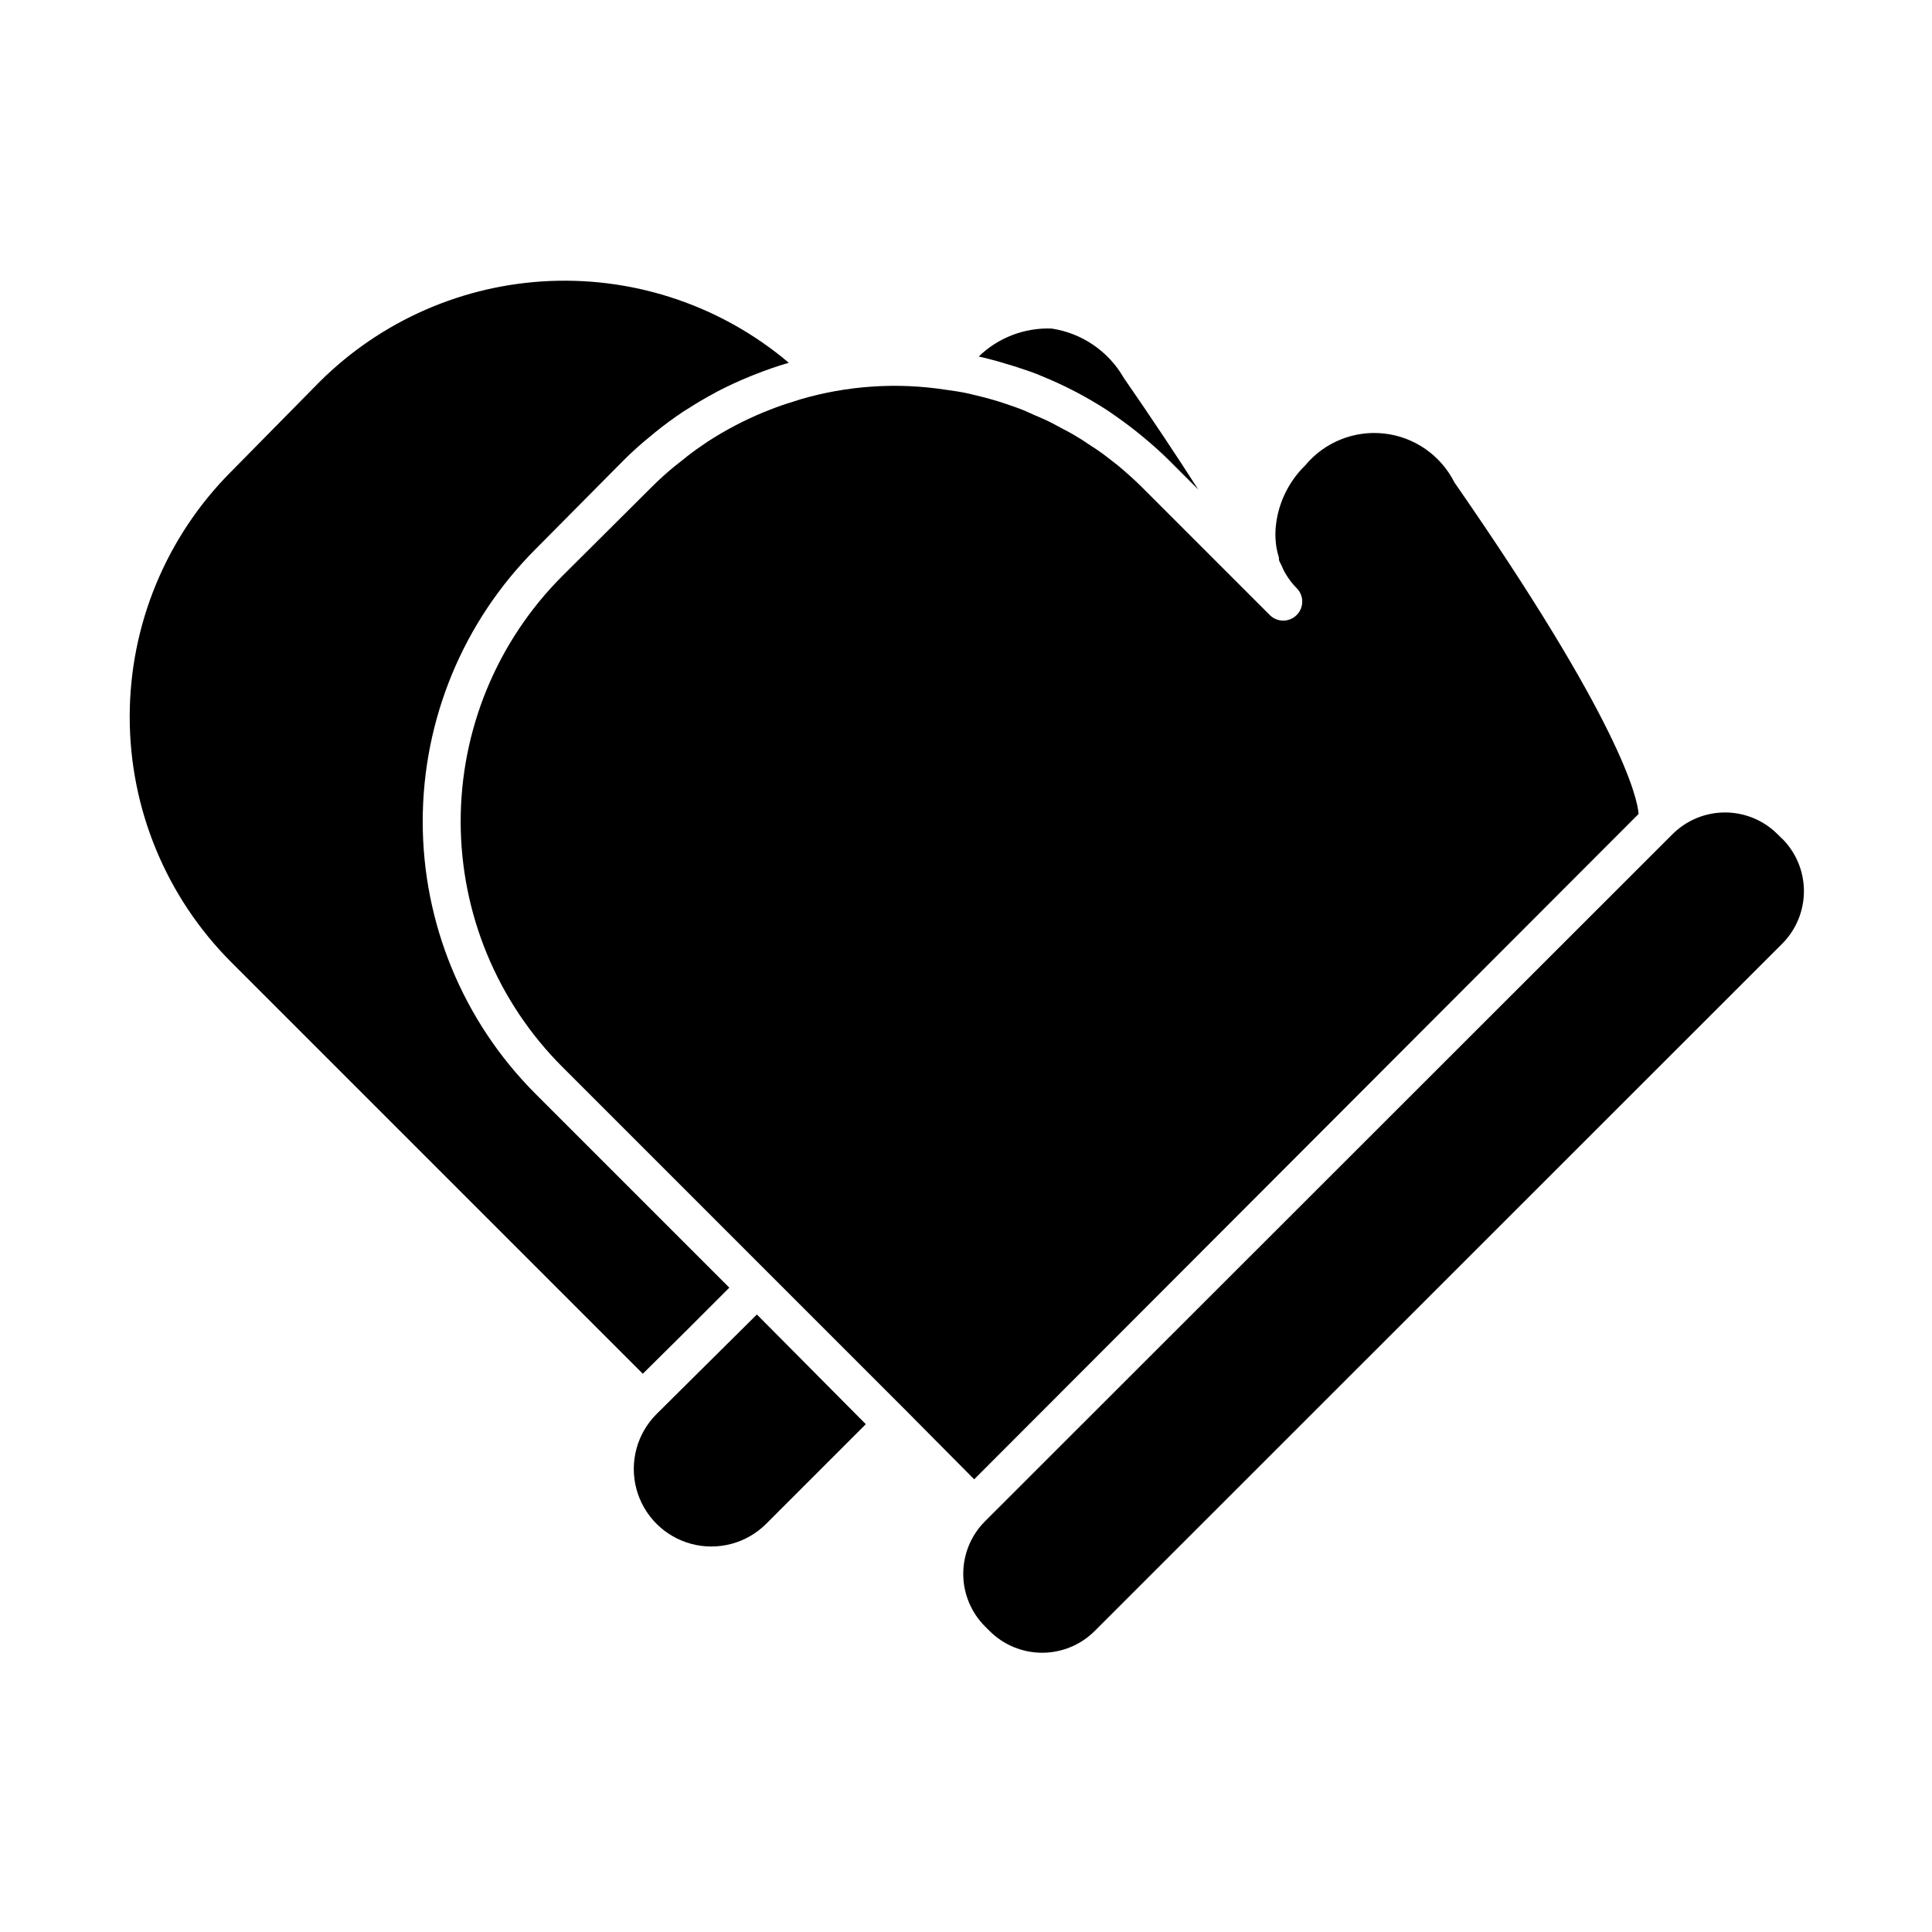 <?xml version="1.0" encoding="UTF-8"?>
<!-- Uploaded to: ICON Repo, www.svgrepo.com, Generator: ICON Repo Mixer Tools -->
<svg fill="#000000" width="800px" height="800px" version="1.1" viewBox="144 144 512 512" xmlns="http://www.w3.org/2000/svg">
 <g>
  <path d="m325.84 496.68 11.438-11.438-51.438-51.438c-19.094-19.137-29.816-45.062-29.816-72.094 0-27.035 10.723-52.961 29.816-72.098l23.477-23.68c2.215-2.215 4.535-4.281 6.953-6.246l1.461-1.211c2.367-1.914 4.785-3.68 7.254-5.34l1.059-0.656c2.383-1.547 4.836-2.988 7.356-4.332l0.906-0.504c2.719-1.41 5.492-2.672 8.312-3.828l1.109-0.453c3.074-1.211 6.144-2.316 9.32-3.223-17.594-14.875-40.129-22.609-63.148-21.676-23.023 0.93-44.855 10.465-61.191 26.715l-23.477 23.828c-17.203 17.246-26.859 40.609-26.859 64.965 0 24.359 9.656 47.723 26.859 64.969l109.12 109.12z"/>
  <path d="m412.75 241.05c2.016 0.656 4.031 1.309 5.996 2.066l2.769 1.16c2.082 0.875 4.148 1.832 6.195 2.871l1.863 0.957c2.652 1.41 5.258 2.938 7.809 4.586l1.309 0.906c2.117 1.445 4.199 2.973 6.246 4.586l1.863 1.512c2.367 1.965 4.734 4.031 6.953 6.246l7.809 7.809c-5.844-9.117-12.445-19.043-19.801-29.676h0.008c-4.043-7.004-11.051-11.785-19.047-13-7.188-0.281-14.18 2.394-19.344 7.406 1.562 0.352 3.125 0.754 4.637 1.16z"/>
  <path d="m578.25 359.7c-0.352-4.383-4.785-24.434-48.82-87.863v-0.004c-3.606-7.168-10.586-12.031-18.562-12.938-7.973-0.902-15.863 2.277-20.984 8.453-4.629 4.516-7.426 10.578-7.859 17.031-0.086 1.582 0 3.168 0.25 4.734 0.16 0.902 0.379 1.797 0.656 2.672v0.352c0 0.605 0.453 1.16 0.707 1.762 0.254 0.621 0.539 1.227 0.855 1.816l0.754 1.211v-0.004c0.664 1.012 1.422 1.957 2.269 2.824 2.031 1.902 2.133 5.098 0.227 7.129s-5.098 2.133-7.129 0.227l-33.957-33.957c-2.066-2.066-4.231-3.981-6.398-5.793l-2.066-1.613c-1.613-1.258-3.176-2.418-5.039-3.578l-2.418-1.613c-1.613-1.008-3.223-1.965-5.039-2.871l-2.621-1.41c-1.664-0.855-3.324-1.613-5.039-2.316l-2.719-1.211c-1.715-0.707-3.477-1.258-5.039-1.812-2.519-0.84-5.09-1.562-7.707-2.168l-2.066-0.504c-1.914-0.402-3.828-0.707-5.793-0.957-12.945-2.012-26.176-1.133-38.742 2.57l-1.715 0.555c-2.117 0.637-4.199 1.359-6.246 2.168l-1.762 0.707v-0.004c-5.109 2.121-10.02 4.699-14.66 7.707l-1.762 1.211c-1.746 1.176-3.426 2.434-5.039 3.777l-1.863 1.461c-2.168 1.762-4.231 3.629-6.246 5.644l-23.734 23.629c-17.199 17.246-26.859 40.609-26.859 64.965 0 24.359 9.66 47.723 26.859 64.965l55.016 55.02 36.172 36.172 18.039 18.188z"/>
  <path d="m616.29 366.29-1.211-1.211v0.004c-3.695-3.695-8.703-5.773-13.93-5.773-5.227 0-10.234 2.078-13.93 5.773l-182.18 182.07c-3.695 3.695-5.769 8.707-5.769 13.93 0 5.227 2.074 10.238 5.769 13.934l1.211 1.211v-0.004c3.695 3.695 8.703 5.769 13.93 5.769 5.227 0 10.234-2.074 13.93-5.769l182.18-182.12c3.695-3.695 5.769-8.707 5.769-13.934 0-5.223-2.074-10.234-5.769-13.93z"/>
  <path d="m317.98 518.75c-5.191 5.191-7.219 12.762-5.32 19.855 1.902 7.094 7.441 12.633 14.535 14.535 7.094 1.898 14.664-0.129 19.855-5.32l26.398-26.398-28.867-29.07z"/>
 </g>
</svg>